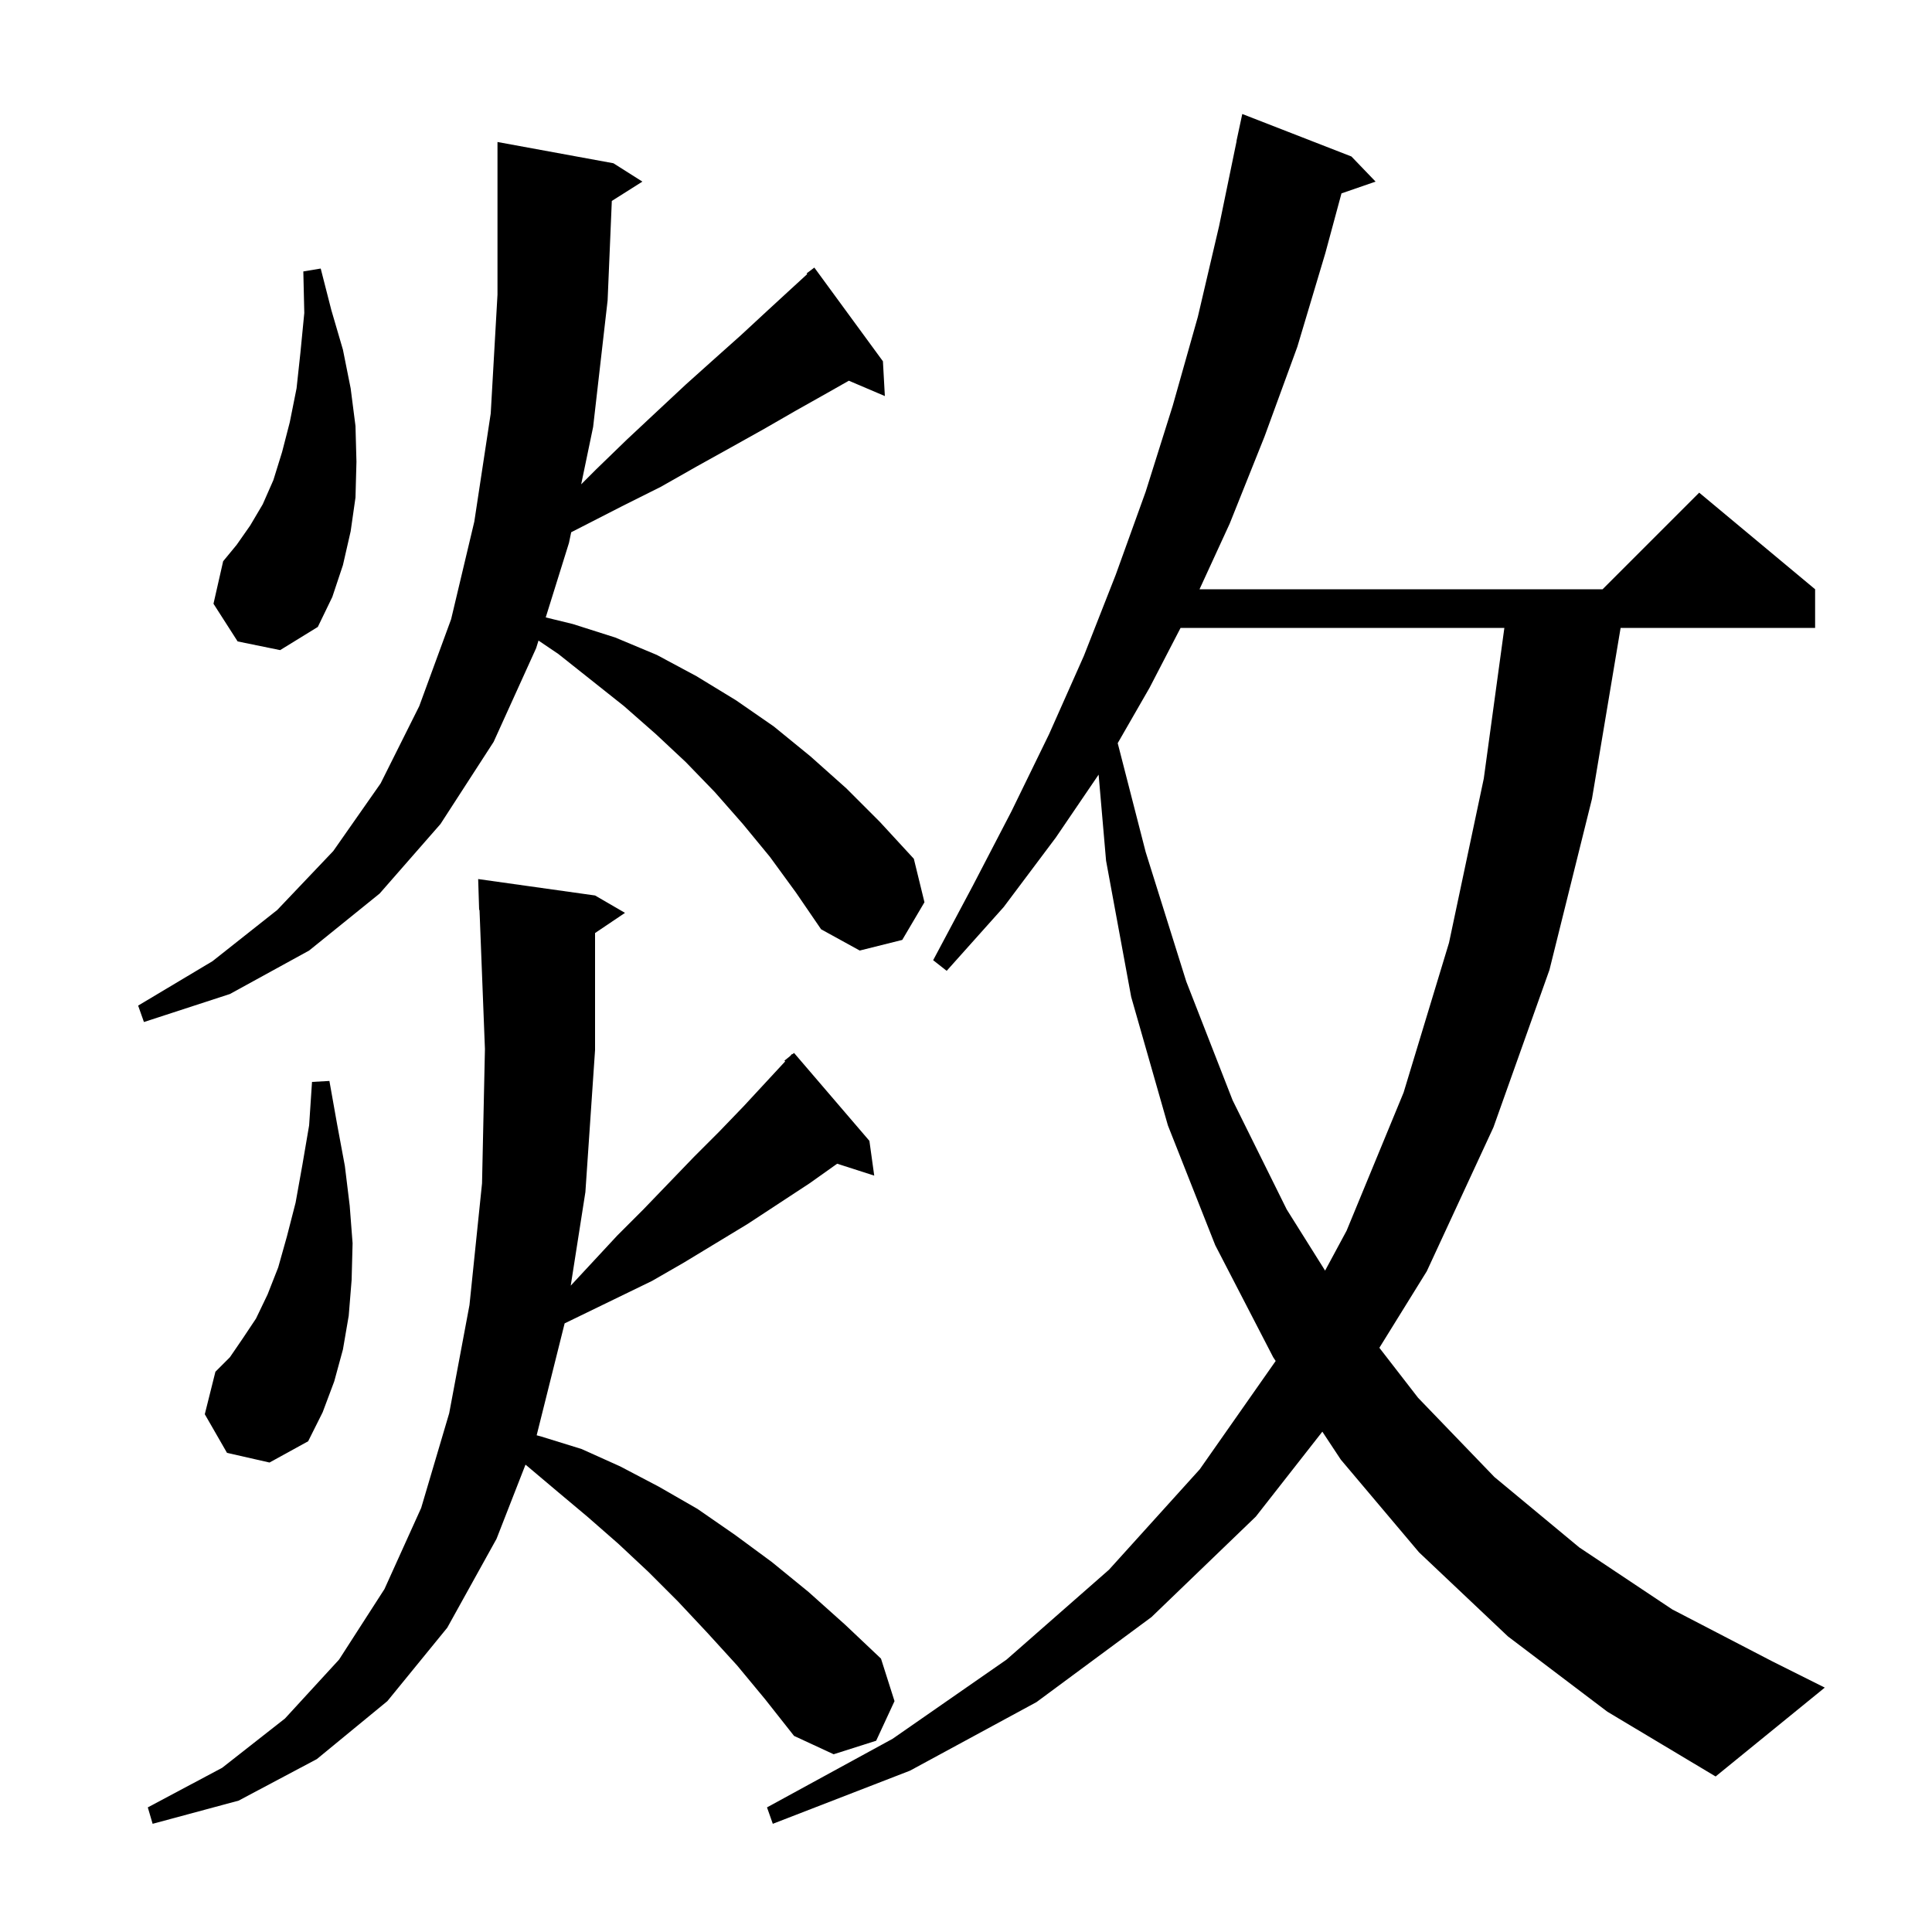 <svg xmlns="http://www.w3.org/2000/svg" xmlns:xlink="http://www.w3.org/1999/xlink" version="1.1" baseProfile="full" viewBox="0 0 200 200" width="200" height="200"><g fill="currentColor"><path d="M 156.1 169.4 L 146.9 160.7 L 138.8 151.1 L 136.889 148.206 L 130.0 157.0 L 119.2 167.4 L 107.3 176.2 L 94.2 183.3 L 80.0 188.8 L 79.4 187.1 L 92.4 180.0 L 104.2 171.8 L 114.8 162.5 L 124.2 152.1 L 132.057 140.889 L 131.8 140.5 L 125.8 128.9 L 120.9 116.5 L 117.1 103.2 L 114.5 89.1 L 113.728 80.189 L 109.3 86.7 L 103.9 93.9 L 98.0 100.5 L 96.6 99.4 L 100.7 91.7 L 104.7 84.0 L 108.6 76.0 L 112.2 67.9 L 115.5 59.5 L 118.6 50.9 L 121.4 42.0 L 124.0 32.8 L 126.2 23.4 L 128.014 14.602 L 128.0 14.6 L 128.6 11.8 L 139.9 16.2 L 142.4 18.8 L 138.869 20.02 L 137.2 26.2 L 134.3 35.9 L 130.9 45.2 L 127.3 54.2 L 124.174 61.0 L 165.9 61.0 L 175.9 51.0 L 187.9 61.0 L 187.9 65.0 L 167.765 65.0 L 164.8 82.7 L 160.4 100.4 L 154.6 116.7 L 147.7 131.6 L 142.792 139.523 L 146.8 144.7 L 154.7 152.9 L 163.5 160.2 L 173.1 166.6 L 183.5 172.0 L 188.9 174.7 L 177.6 183.9 L 166.4 177.2 Z M 76.3 172.4 L 73.2 169.0 L 70.2 165.8 L 67.1 162.7 L 64.0 159.8 L 60.8 157.0 L 57.7 154.4 L 54.5 151.7 L 54.398 151.623 L 51.4 159.3 L 46.3 168.5 L 40.1 176.1 L 32.8 182.1 L 24.7 186.4 L 15.8 188.8 L 15.3 187.1 L 23.0 183.0 L 29.5 177.9 L 35.1 171.8 L 39.8 164.5 L 43.6 156.1 L 46.5 146.3 L 48.6 135.1 L 49.9 122.5 L 50.2 108.6 L 49.639 94.195 L 49.6 94.2 L 49.5 91.0 L 61.6 92.7 L 64.7 94.5 L 61.6 96.588 L 61.6 108.7 L 60.6 123.4 L 59.082 133.089 L 63.9 127.9 L 66.6 125.2 L 71.8 119.8 L 74.4 117.2 L 77.0 114.5 L 81.281 109.876 L 81.2 109.8 L 81.786 109.331 L 82.0 109.1 L 82.031 109.135 L 82.2 109.0 L 90.0 118.1 L 90.5 121.7 L 86.664 120.467 L 83.8 122.5 L 77.4 126.7 L 70.8 130.7 L 67.5 132.6 L 58.451 136.995 L 55.555 148.581 L 56.0 148.7 L 60.2 150.0 L 64.2 151.8 L 68.2 153.9 L 72.2 156.2 L 76.1 158.9 L 79.9 161.7 L 83.7 164.8 L 87.5 168.2 L 91.2 171.7 L 92.6 176.1 L 90.7 180.2 L 86.3 181.6 L 82.2 179.7 L 79.2 175.9 Z M 23.5 150.4 L 21.2 146.4 L 22.3 142.0 L 23.8 140.5 L 25.1 138.6 L 26.5 136.5 L 27.7 134.0 L 28.8 131.2 L 29.7 128.0 L 30.6 124.5 L 31.3 120.6 L 32.0 116.5 L 32.3 112.0 L 34.1 111.9 L 34.9 116.4 L 35.7 120.7 L 36.2 124.8 L 36.5 128.7 L 36.4 132.5 L 36.1 136.2 L 35.5 139.7 L 34.6 143.0 L 33.4 146.2 L 31.9 149.2 L 27.9 151.4 Z M 122.212 65.0 L 119.0 71.2 L 115.705 76.931 L 118.6 88.2 L 122.8 101.6 L 127.6 113.9 L 133.2 125.2 L 137.174 131.534 L 139.4 127.4 L 145.3 113.1 L 150.0 97.6 L 153.6 80.6 L 155.731 65.0 Z M 91.6 41.0 L 87.872 39.412 L 85.6 40.7 L 82.4 42.5 L 79.1 44.4 L 75.7 46.3 L 72.1 48.3 L 68.4 50.4 L 64.4 52.4 L 60.3 54.5 L 59.129 55.099 L 58.9 56.2 L 56.494 63.914 L 59.3 64.6 L 63.7 66.0 L 68.0 67.8 L 72.1 70.0 L 76.2 72.5 L 80.1 75.2 L 83.9 78.3 L 87.6 81.6 L 91.1 85.1 L 94.6 88.9 L 95.7 93.4 L 93.4 97.3 L 89.0 98.4 L 85.0 96.2 L 82.4 92.4 L 79.7 88.7 L 76.9 85.3 L 74.0 82.0 L 71.0 78.9 L 67.9 76.0 L 64.6 73.1 L 57.8 67.7 L 55.746 66.312 L 55.5 67.1 L 51.1 76.8 L 45.6 85.3 L 39.3 92.5 L 32.0 98.4 L 23.8 102.9 L 14.9 105.8 L 14.3 104.1 L 22.0 99.5 L 28.7 94.2 L 34.5 88.1 L 39.4 81.1 L 43.4 73.1 L 46.7 64.1 L 49.1 54.0 L 50.8 42.8 L 51.5 30.5 L 51.5 14.7 L 63.5 16.9 L 66.5 18.8 L 63.335 20.802 L 62.9 31.1 L 61.4 44.2 L 60.163 50.137 L 61.7 48.6 L 64.9 45.5 L 68.0 42.6 L 71.0 39.8 L 73.9 37.2 L 76.7 34.7 L 79.4 32.2 L 81.9 29.9 L 83.564 28.374 L 83.5 28.3 L 84.3 27.7 L 91.4 37.4 Z M 24.6 66.4 L 22.1 62.5 L 23.1 58.1 L 24.5 56.4 L 25.9 54.4 L 27.2 52.2 L 28.3 49.7 L 29.2 46.8 L 30.0 43.7 L 30.7 40.2 L 31.1 36.5 L 31.5 32.4 L 31.4 28.1 L 33.2 27.8 L 34.3 32.1 L 35.5 36.2 L 36.3 40.2 L 36.8 44.1 L 36.9 47.8 L 36.8 51.5 L 36.3 55.0 L 35.5 58.5 L 34.4 61.8 L 32.9 64.9 L 29.0 67.3 Z "/></g></svg>